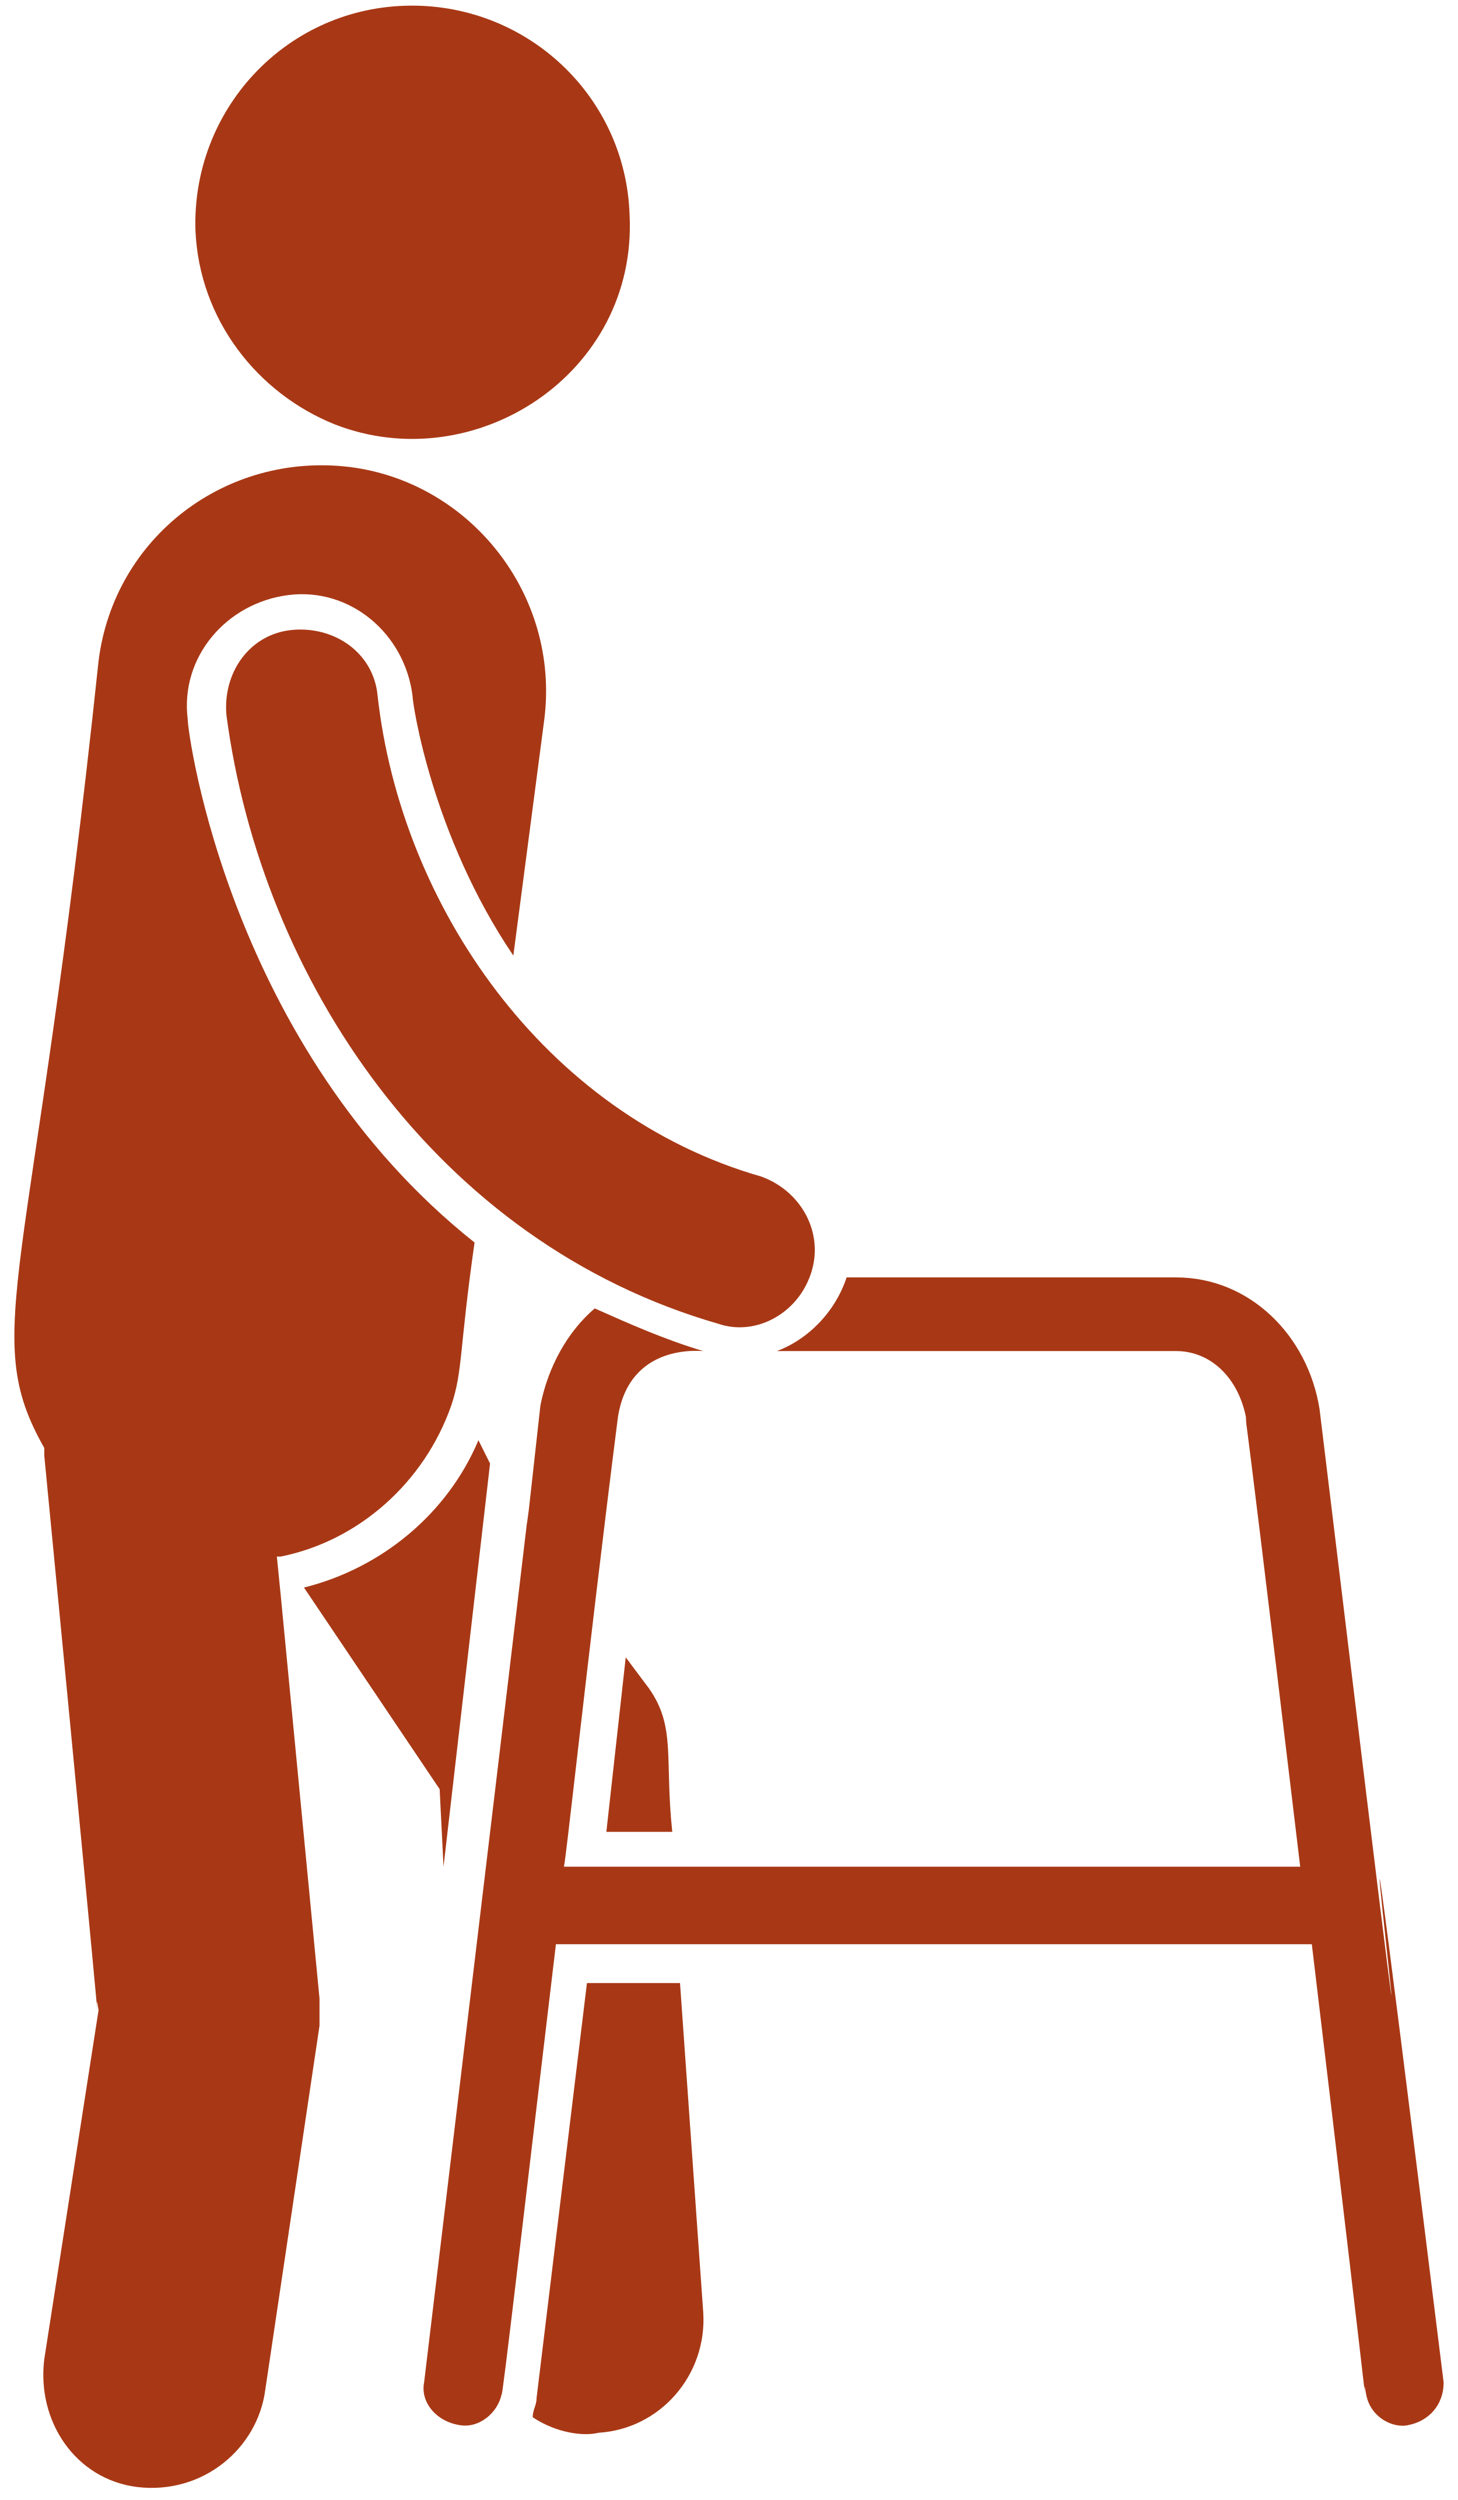 <svg width="35" height="60" viewBox="0 0 35 60" fill="none" xmlns="http://www.w3.org/2000/svg">
<path d="M15.021 39.779L14.556 43.967H16.138C15.951 42.199 16.231 41.454 15.579 40.524L15.021 39.779ZM7.297 38.104L10.554 42.943L10.647 44.804L11.764 35.127L11.485 34.568C10.74 36.336 9.158 37.639 7.297 38.104ZM14.09 47.596L12.881 57.553C12.881 57.739 12.788 57.832 12.788 58.018C13.346 58.39 13.997 58.483 14.37 58.39C15.858 58.297 16.975 56.995 16.882 55.506L16.324 47.596H14.09ZM8.042 10.188C11.392 11.49 15.3 8.978 15.114 5.163C15.021 2.278 12.601 0.045 9.717 0.138C6.832 0.231 4.599 2.65 4.692 5.535C4.785 7.675 6.181 9.443 8.042 10.188Z" fill="#A83815"/>
<path d="M6.739 38.29L6.646 37.36H6.739C8.601 36.987 10.182 35.592 10.834 33.731C11.113 32.893 11.02 32.428 11.392 29.822C5.53 25.169 4.506 17.632 4.506 17.26C4.32 15.771 5.437 14.468 6.926 14.282C8.414 14.096 9.717 15.213 9.903 16.701C9.903 16.887 10.369 20.051 12.323 22.936L13.067 17.26C13.44 14.282 11.299 11.583 8.414 11.211C5.437 10.839 2.738 12.886 2.366 15.864C0.784 30.846 -0.519 31.962 1.063 34.754V34.94C2.831 53.179 2.18 46.944 2.366 48.247L1.063 56.622C0.877 58.111 1.808 59.507 3.296 59.693C4.878 59.879 6.181 58.763 6.367 57.367L7.67 48.62V47.968L6.739 38.29Z" fill="#A83815"/>
<path d="M31.677 33.824C31.398 32.056 30.002 30.66 28.234 30.66H20.324C20.045 31.497 19.394 32.149 18.649 32.428H28.234C29.072 32.428 29.723 33.079 29.909 34.01C30.002 35.126 29.444 30.008 31.212 44.804H13.531C13.531 45.176 14.09 39.872 14.834 34.01C15.113 32.242 16.788 32.428 16.881 32.428C15.951 32.149 15.113 31.776 14.276 31.404C13.624 31.962 13.159 32.8 12.973 33.73L12.694 36.243C12.415 38.383 13.624 28.519 10.181 57.181C10.088 57.646 10.46 58.111 11.019 58.204C11.484 58.297 11.949 57.925 12.042 57.46C12.042 57.739 12.601 52.9 13.345 46.665H31.491C33.259 61.461 32.608 56.343 32.794 57.46C32.887 58.018 33.445 58.297 33.817 58.204C34.283 58.111 34.655 57.739 34.655 57.181C30.933 27.124 35.678 66.858 31.677 33.824Z" fill="#A83815"/>
<path d="M9.065 16.701C8.972 15.678 8.041 15.026 7.018 15.119C5.994 15.213 5.343 16.143 5.436 17.167C6.273 23.494 10.461 29.822 17.254 31.776C18.091 32.056 19.022 31.59 19.394 30.753C19.859 29.729 19.301 28.613 18.277 28.24C13.066 26.751 9.623 21.726 9.065 16.701Z" fill="#A83815"/>
</svg>
